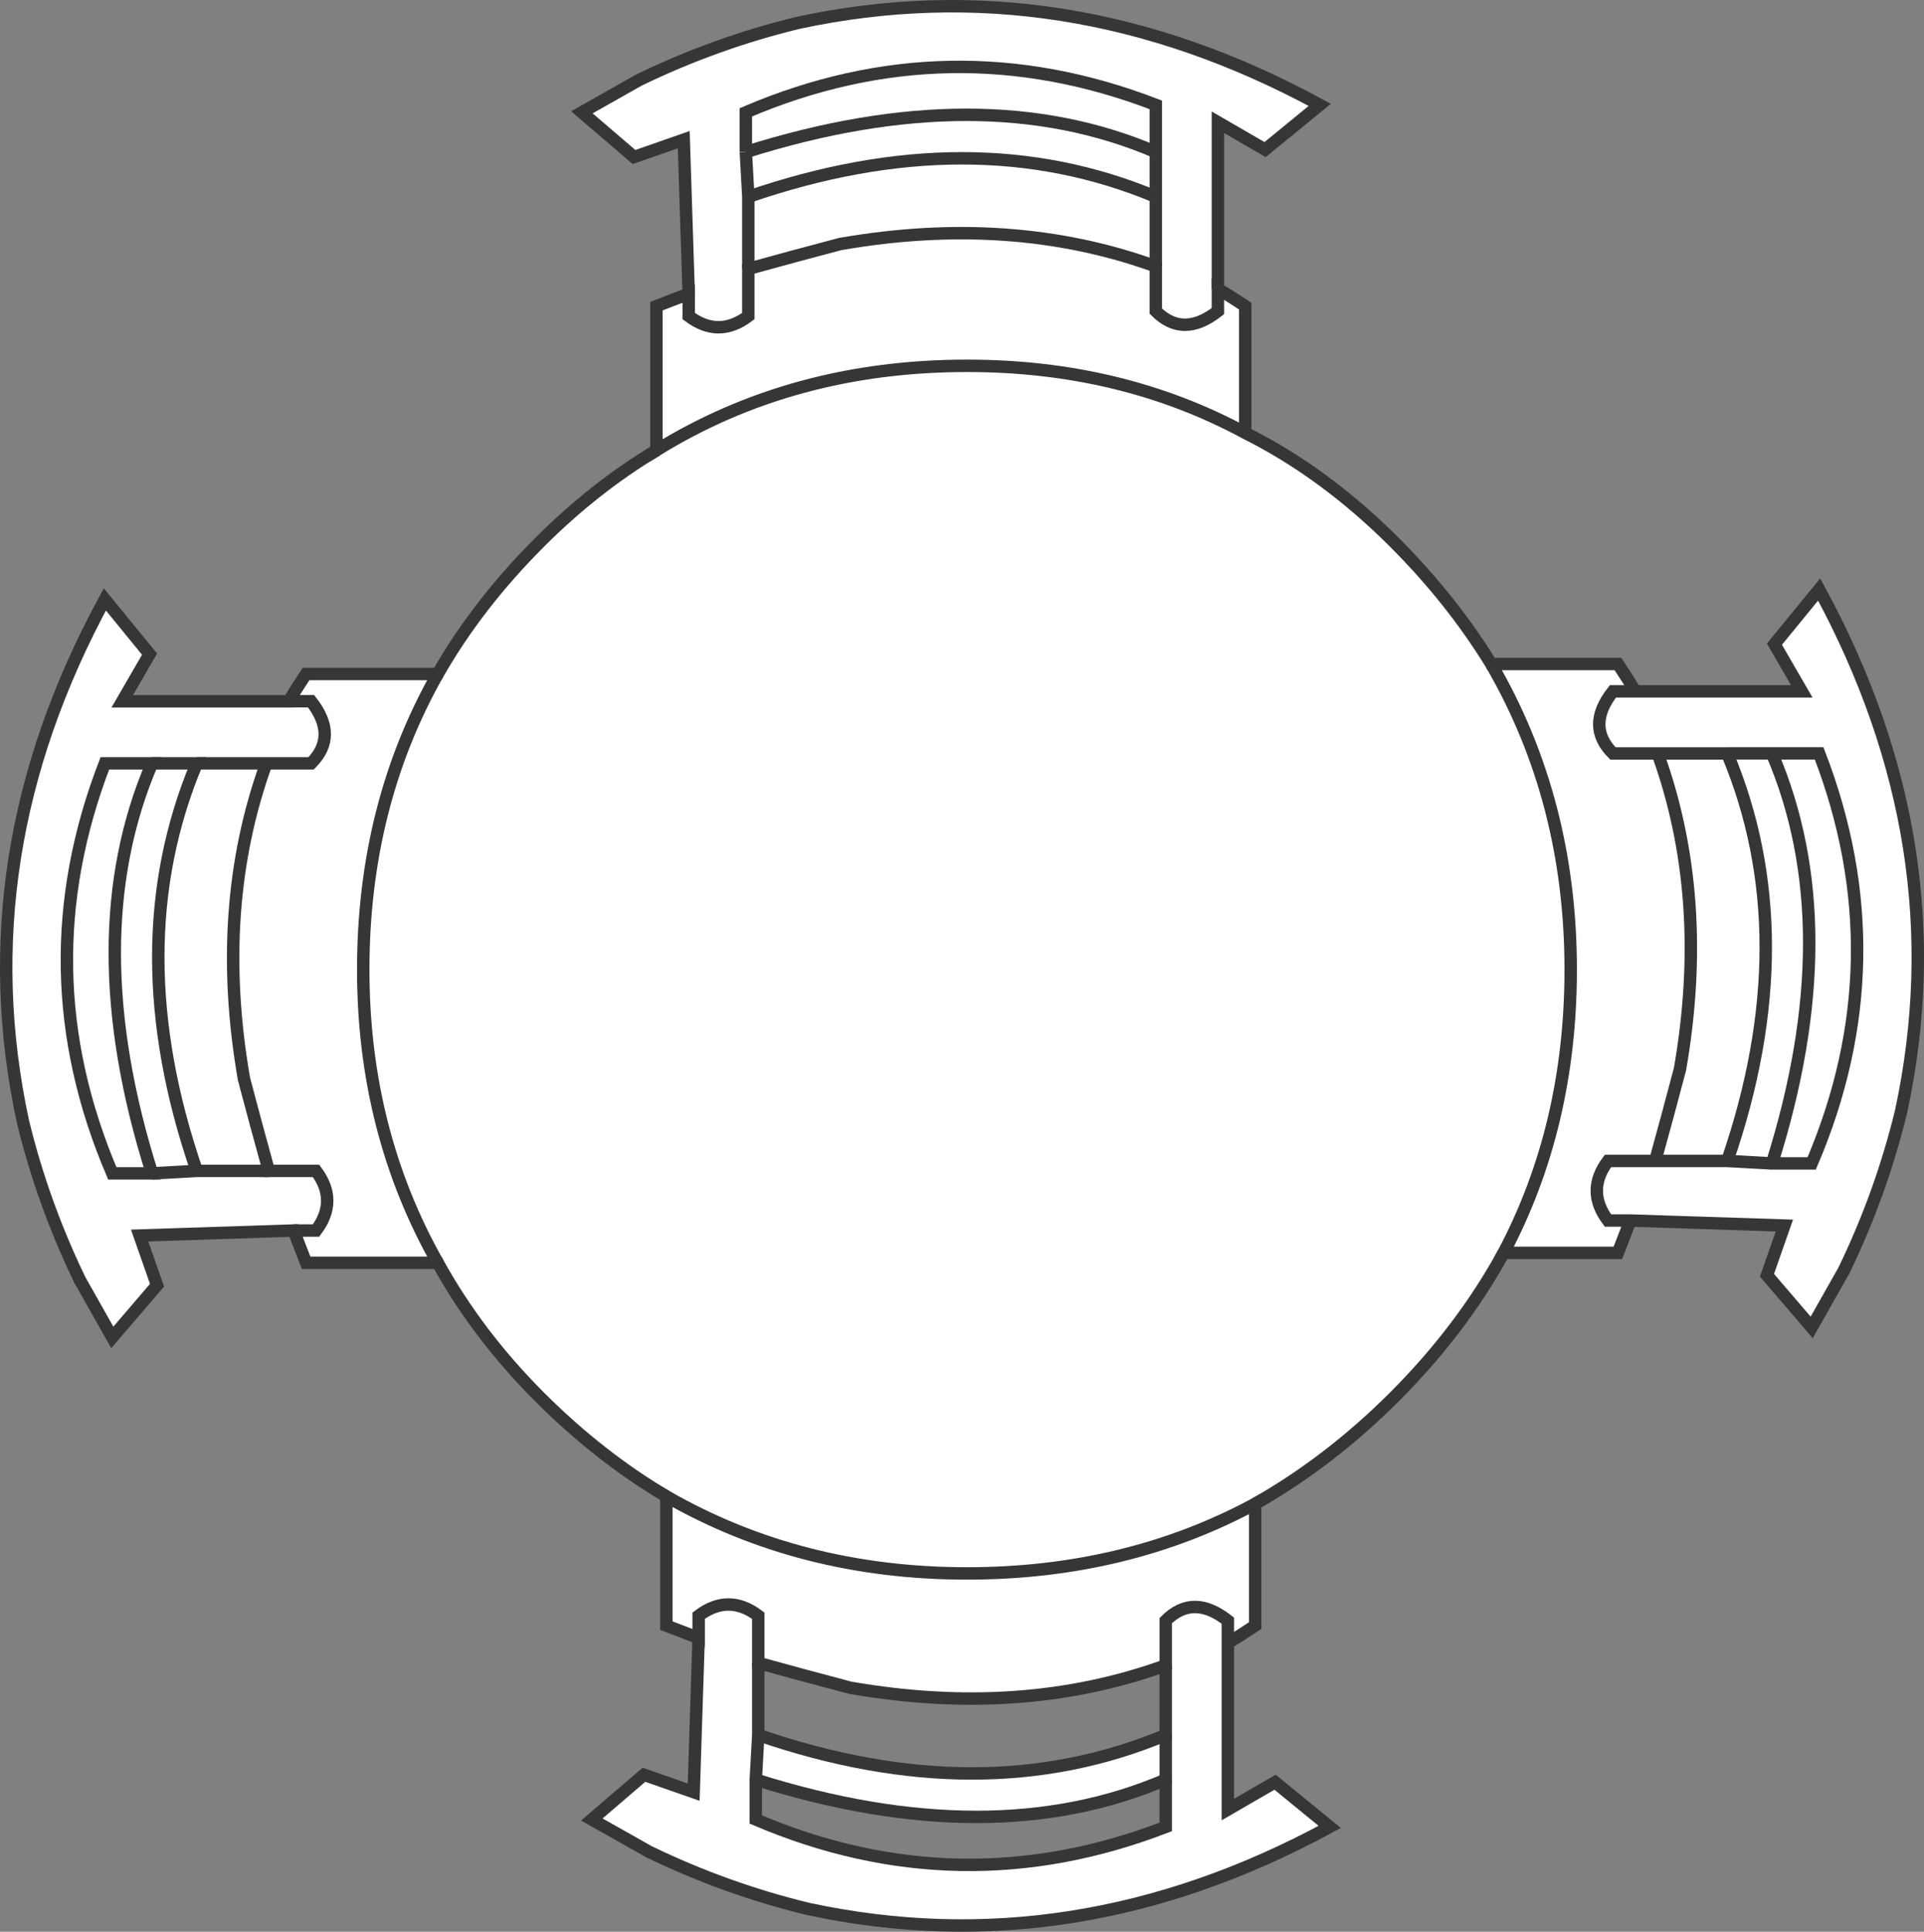 <svg version="1.1" id="Layer_1" xmlns="http://www.w3.org/2000/svg" xmlns:xlink="http://www.w3.org/1999/xlink" x="0px" y="0px"
	 width="38.72px" height="38.87px" viewBox="0 0 38.72 38.87" enable-background="new 0 0 38.72 38.87" xml:space="preserve">
<rect x="0" y="0" width="38.72" height="38.87" fill="#808080" stroke="none"/>
<path fill-rule="evenodd" clip-rule="evenodd" fill="#FFFFFF" d="M34.76,15.16h0.9H34.76h-1.4h-0.9c-0.367-0.366-0.367-0.784,0-1.25
	h0.45h-0.45c-0.367,0.466-0.367,0.884,0,1.25h0.9c0.7,1.933,0.85,4.05,0.45,6.35c-0.167,0.634-0.333,1.25-0.5,1.851h-0.95
	c-0.3,0.399-0.3,0.8,0,1.199h0.45h-0.45c-0.3-0.399-0.3-0.8,0-1.199h0.95h1.45C35.793,20.36,35.793,17.626,34.76,15.16z"/>
<path fill-rule="evenodd" clip-rule="evenodd" fill="#FFFFFF" d="M35.66,23.41l-0.9-0.05L35.66,23.41h0.8
	c1.167-2.733,1.217-5.483,0.15-8.25h-0.95C36.66,17.493,36.66,20.243,35.66,23.41z"/>
<path fill-rule="evenodd" clip-rule="evenodd" fill="#FFFFFF" d="M15.06,3.96l-0.05-0.9L15.06,3.96v1.45v0.95
	c-0.4,0.3-0.8,0.3-1.2,0V5.91v0.45c0.4,0.3,0.8,0.3,1.2,0V5.41c0.6-0.167,1.217-0.333,1.85-0.5c2.3-0.4,4.417-0.25,6.35,0.45v-1.4
	C20.793,2.927,18.06,2.927,15.06,3.96z"/>
<path fill-rule="evenodd" clip-rule="evenodd" fill="#FFFFFF" d="M15.01,3.06c3.167-1,5.917-1,8.25,0v0.9v-0.9V2.11
	c-2.767-1.066-5.517-1.017-8.25,0.15V3.06z"/>
<path fill-rule="evenodd" clip-rule="evenodd" fill="#FFFFFF" d="M13.86,5.91l-0.1-3.1l-1,0.35l-1.05-0.9l1.15-0.65
	c1.033-0.5,2.1-0.883,3.2-1.15c3.566-0.767,7.066-0.217,10.5,1.65l-1.1,0.9l-0.95-0.55v3.35v0.45c-0.466,0.366-0.883,0.366-1.25,0
	v-0.9v0.9c0.367,0.366,0.784,0.366,1.25,0V5.81c0.167,0.1,0.35,0.217,0.55,0.35v2.55c-1.667-0.9-3.533-1.35-5.6-1.35
	c-2.333,0-4.417,0.566-6.25,1.699c1.833-1.133,3.917-1.699,6.25-1.699c2.067,0,3.933,0.449,5.6,1.35c1.066,0.533,2.066,1.267,3,2.2
	c0.767,0.767,1.417,1.583,1.95,2.45h2.55c0.133,0.199,0.25,0.383,0.35,0.55h3.35l-0.55-0.95l0.9-1.1
	c1.867,3.434,2.417,6.934,1.65,10.5c-0.267,1.1-0.65,2.166-1.15,3.199l-0.65,1.15l-0.9-1.05l0.35-1l-3.1-0.101l-0.25,0.65h-2.3
	c0.9-1.7,1.35-3.6,1.35-5.7c0-2.267-0.533-4.316-1.6-6.149c1.067,1.833,1.6,3.883,1.6,6.149c0,2.101-0.45,4-1.35,5.7
	c-0.566,1.033-1.3,2-2.2,2.9c-0.867,0.866-1.8,1.583-2.8,2.149v2.45c-0.2,0.133-0.383,0.25-0.55,0.35V32.61
	c-0.467-0.367-0.883-0.367-1.25,0v0.899c-1.933,0.7-4.05,0.851-6.35,0.45c-0.633-0.166-1.25-0.334-1.85-0.5v-0.95
	c-0.4-0.3-0.8-0.3-1.2,0v0.45l-0.65-0.25v-2.6c1.8,1.033,3.816,1.55,6.05,1.55c2.133,0,4.067-0.467,5.8-1.4
	c-1.733,0.934-3.667,1.4-5.8,1.4c-2.233,0-4.25-0.517-6.05-1.55c-0.9-0.533-1.75-1.2-2.55-2c-0.833-0.834-1.517-1.734-2.05-2.7H6.16
	l-0.25-0.65l-3.1,0.101l0.35,1l-0.9,1.05l-0.65-1.15c-0.5-1.033-0.883-2.1-1.15-3.2c-0.767-3.566-0.217-7.066,1.65-10.5l0.9,1.101
	l-0.55,0.95h3.35c0.1-0.167,0.217-0.351,0.35-0.551h2.65c0.533-0.934,1.217-1.816,2.05-2.649c0.733-0.733,1.517-1.351,2.35-1.851
	V6.16L13.86,5.91z"/>
<path fill-rule="evenodd" clip-rule="evenodd" fill="#FFFFFF" d="M2.11,15.36c-1.066,2.766-1.017,5.516,0.15,8.25h0.8
	c-1-3.167-1-5.917,0-8.25H2.11z"/>
<path fill-rule="evenodd" clip-rule="evenodd" fill="#FFFFFF" d="M23.46,33.51V32.61c0.367-0.367,0.783-0.367,1.25,0v0.449v3.351
	l0.95-0.55l1.1,0.899c-3.433,1.866-6.933,2.417-10.5,1.65c-1.1-0.267-2.167-0.65-3.2-1.15l-1.15-0.649l1.05-0.9l1,0.35l0.1-3.1
	v-0.45c0.4-0.3,0.8-0.3,1.2,0v0.95v1.45l-0.05,0.899v0.801c2.733,1.166,5.483,1.217,8.25,0.149v-0.95c-2.333,1-5.083,1-8.25,0
	l0.05-0.899c3,1.033,5.733,1.033,8.2,0V33.51z"/>
<path fill-rule="evenodd" clip-rule="evenodd" fill="#FFFFFF" d="M23.46,34.91v0.899V34.91z"/>
<path fill-rule="evenodd" clip-rule="evenodd" fill="#FFFFFF" d="M3.96,23.56l-0.9,0.051L3.96,23.56h1.45h0.95
	c0.3,0.4,0.3,0.801,0,1.2H5.91h0.45c0.3-0.399,0.3-0.8,0-1.2H5.41c-0.167-0.6-0.333-1.217-0.5-1.85c-0.4-2.3-0.25-4.416,0.45-6.35
	h0.9c0.367-0.367,0.367-0.783,0-1.25H5.81h0.45c0.367,0.467,0.367,0.883,0,1.25h-0.9h-1.4C2.927,17.827,2.927,20.56,3.96,23.56z"/>
<path fill-rule="evenodd" clip-rule="evenodd" fill="#FFFFFF" d="M3.06,15.36h0.9H3.06z"/>
<path fill-rule="evenodd" clip-rule="evenodd" fill="#FFFFFF" d="M8.81,25.41c-1-1.767-1.5-3.733-1.5-5.9c0-2.2,0.5-4.183,1.5-5.95
	c-1,1.768-1.5,3.75-1.5,5.95C7.31,21.677,7.81,23.644,8.81,25.41z"/>
<path fill-rule="evenodd" clip-rule="evenodd" fill="none" stroke="#383635" stroke-width="0.25" d="M34.76,15.16h0.9h0.95
	c1.067,2.767,1.017,5.517-0.15,8.25h-0.8l-0.9-0.05h-1.45h-0.95c-0.3,0.399-0.3,0.8,0,1.199h0.45l3.1,0.101l-0.35,1l0.9,1.05
	l0.65-1.15c0.5-1.033,0.883-2.1,1.15-3.199c0.767-3.566,0.217-7.066-1.65-10.5l-0.9,1.1l0.55,0.95h-3.35h-0.45
	c-0.367,0.466-0.367,0.884,0,1.25h0.9H34.76c1.034,2.466,1.034,5.2,0,8.2"/>
<path fill-rule="evenodd" clip-rule="evenodd" fill="none" stroke="#383635" stroke-width="0.25" d="M25.06,8.71V6.16
	c-0.2-0.133-0.383-0.25-0.55-0.35v0.45c-0.466,0.366-0.883,0.366-1.25,0v-0.9c-1.933-0.7-4.05-0.85-6.35-0.45
	c-0.633,0.167-1.25,0.333-1.85,0.5v0.95c-0.4,0.3-0.8,0.3-1.2,0V5.91l-0.65,0.25V9.06c1.833-1.133,3.917-1.699,6.25-1.699
	C21.527,7.36,23.393,7.81,25.06,8.71c1.066,0.533,2.066,1.267,3,2.2c0.767,0.767,1.417,1.583,1.95,2.45h2.55
	c0.133,0.199,0.25,0.383,0.35,0.55"/>
<path fill-rule="evenodd" clip-rule="evenodd" fill="none" stroke="#383635" stroke-width="0.25" d="M24.51,5.81V2.46l0.95,0.55
	l1.1-0.9c-3.434-1.867-6.934-2.417-10.5-1.65c-1.1,0.267-2.167,0.65-3.2,1.15l-1.15,0.65l1.05,0.9l1-0.35l0.1,3.1"/>
<path fill-rule="evenodd" clip-rule="evenodd" fill="none" stroke="#383635" stroke-width="0.25" d="M15.01,3.06v-0.8
	c2.733-1.167,5.483-1.216,8.25-0.15v0.95v0.9v1.4"/>
<polyline fill-rule="evenodd" clip-rule="evenodd" fill="none" stroke="#383635" stroke-width="0.25" points="15.06,5.41 
	15.06,3.96 15.01,3.06 "/>
<path fill-rule="evenodd" clip-rule="evenodd" fill="none" stroke="#383635" stroke-width="0.25" d="M23.26,3.06
	c-2.333-1-5.083-1-8.25,0"/>
<path fill-rule="evenodd" clip-rule="evenodd" fill="none" stroke="#383635" stroke-width="0.25" d="M15.06,3.96
	c3-1.033,5.733-1.033,8.2,0"/>
<path fill-rule="evenodd" clip-rule="evenodd" fill="none" stroke="#383635" stroke-width="0.25" d="M33.36,15.16
	c0.7,1.933,0.85,4.05,0.45,6.35c-0.167,0.634-0.333,1.25-0.5,1.851"/>
<path fill-rule="evenodd" clip-rule="evenodd" fill="none" stroke="#383635" stroke-width="0.25" d="M30.01,13.36
	c1.067,1.833,1.6,3.883,1.6,6.149c0,2.101-0.45,4-1.35,5.7h2.3l0.25-0.65"/>
<path fill-rule="evenodd" clip-rule="evenodd" fill="none" stroke="#383635" stroke-width="0.25" d="M24.71,33.06
	c0.167-0.1,0.35-0.217,0.55-0.35v-2.45c-1.733,0.934-3.667,1.4-5.8,1.4c-2.233,0-4.25-0.517-6.05-1.55v2.6l0.65,0.25v-0.45
	c0.4-0.3,0.8-0.3,1.2,0v0.95c0.6,0.166,1.217,0.334,1.85,0.5c2.3,0.4,4.417,0.25,6.35-0.45V32.61c0.367-0.367,0.783-0.367,1.25,0
	V33.06v3.351l0.95-0.55l1.1,0.899c-3.433,1.866-6.933,2.417-10.5,1.65c-1.1-0.267-2.167-0.65-3.2-1.15l-1.15-0.649l1.05-0.9l1,0.35
	l0.1-3.1"/>
<path fill-rule="evenodd" clip-rule="evenodd" fill="none" stroke="#383635" stroke-width="0.25" d="M30.26,25.21
	c-0.566,1.033-1.3,2-2.2,2.9c-0.867,0.866-1.8,1.583-2.8,2.149"/>
<path fill-rule="evenodd" clip-rule="evenodd" fill="none" stroke="#383635" stroke-width="0.25" d="M23.46,35.81v0.95
	c-2.767,1.067-5.517,1.017-8.25-0.149V35.81l0.05-0.899v-1.45"/>
<path fill-rule="evenodd" clip-rule="evenodd" fill="none" stroke="#383635" stroke-width="0.25" d="M23.46,34.91v0.899
	c-2.333,1-5.083,1-8.25,0"/>
<path fill-rule="evenodd" clip-rule="evenodd" fill="none" stroke="#383635" stroke-width="0.25" d="M15.26,34.91
	c3,1.033,5.733,1.033,8.2,0v-1.4"/>
<path fill-rule="evenodd" clip-rule="evenodd" fill="none" stroke="#383635" stroke-width="0.25" d="M35.66,23.41
	c1-3.167,1-5.917,0-8.25"/>
<path fill-rule="evenodd" clip-rule="evenodd" fill="none" stroke="#383635" stroke-width="0.25" d="M2.11,15.36
	c-1.066,2.766-1.017,5.516,0.15,8.25h0.8c-1-3.167-1-5.917,0-8.25H2.11z"/>
<path fill-rule="evenodd" clip-rule="evenodd" fill="none" stroke="#383635" stroke-width="0.25" d="M13.41,30.11
	c-0.9-0.533-1.75-1.2-2.55-2c-0.833-0.834-1.517-1.734-2.05-2.7H6.16l-0.25-0.65l-3.1,0.101l0.35,1l-0.9,1.05l-0.65-1.15
	c-0.5-1.033-0.883-2.1-1.15-3.2c-0.767-3.566-0.217-7.066,1.65-10.5l0.9,1.101l-0.55,0.95h3.35c0.1-0.167,0.217-0.351,0.35-0.551
	h2.65c0.533-0.934,1.217-1.816,2.05-2.649c0.733-0.733,1.517-1.351,2.35-1.851"/>
<path fill-rule="evenodd" clip-rule="evenodd" fill="none" stroke="#383635" stroke-width="0.25" d="M3.96,15.36h1.4h0.9
	c0.367-0.367,0.367-0.783,0-1.25H5.81"/>
<path fill-rule="evenodd" clip-rule="evenodd" fill="none" stroke="#383635" stroke-width="0.25" d="M8.81,25.41
	c-1-1.767-1.5-3.733-1.5-5.9c0-2.2,0.5-4.183,1.5-5.95"/>
<path fill-rule="evenodd" clip-rule="evenodd" fill="none" stroke="#383635" stroke-width="0.25" d="M5.36,15.36
	c-0.7,1.934-0.85,4.05-0.45,6.35c0.167,0.633,0.333,1.25,0.5,1.85h0.95c0.3,0.4,0.3,0.801,0,1.2H5.91"/>
<path fill-rule="evenodd" clip-rule="evenodd" fill="none" stroke="#383635" stroke-width="0.25" d="M3.06,15.36h0.9
	c-1.033,2.467-1.033,5.199,0,8.199"/>
<polyline fill-rule="evenodd" clip-rule="evenodd" fill="none" stroke="#383635" stroke-width="0.25" points="5.41,23.56 
	3.96,23.56 3.06,23.61 "/>
</svg>
